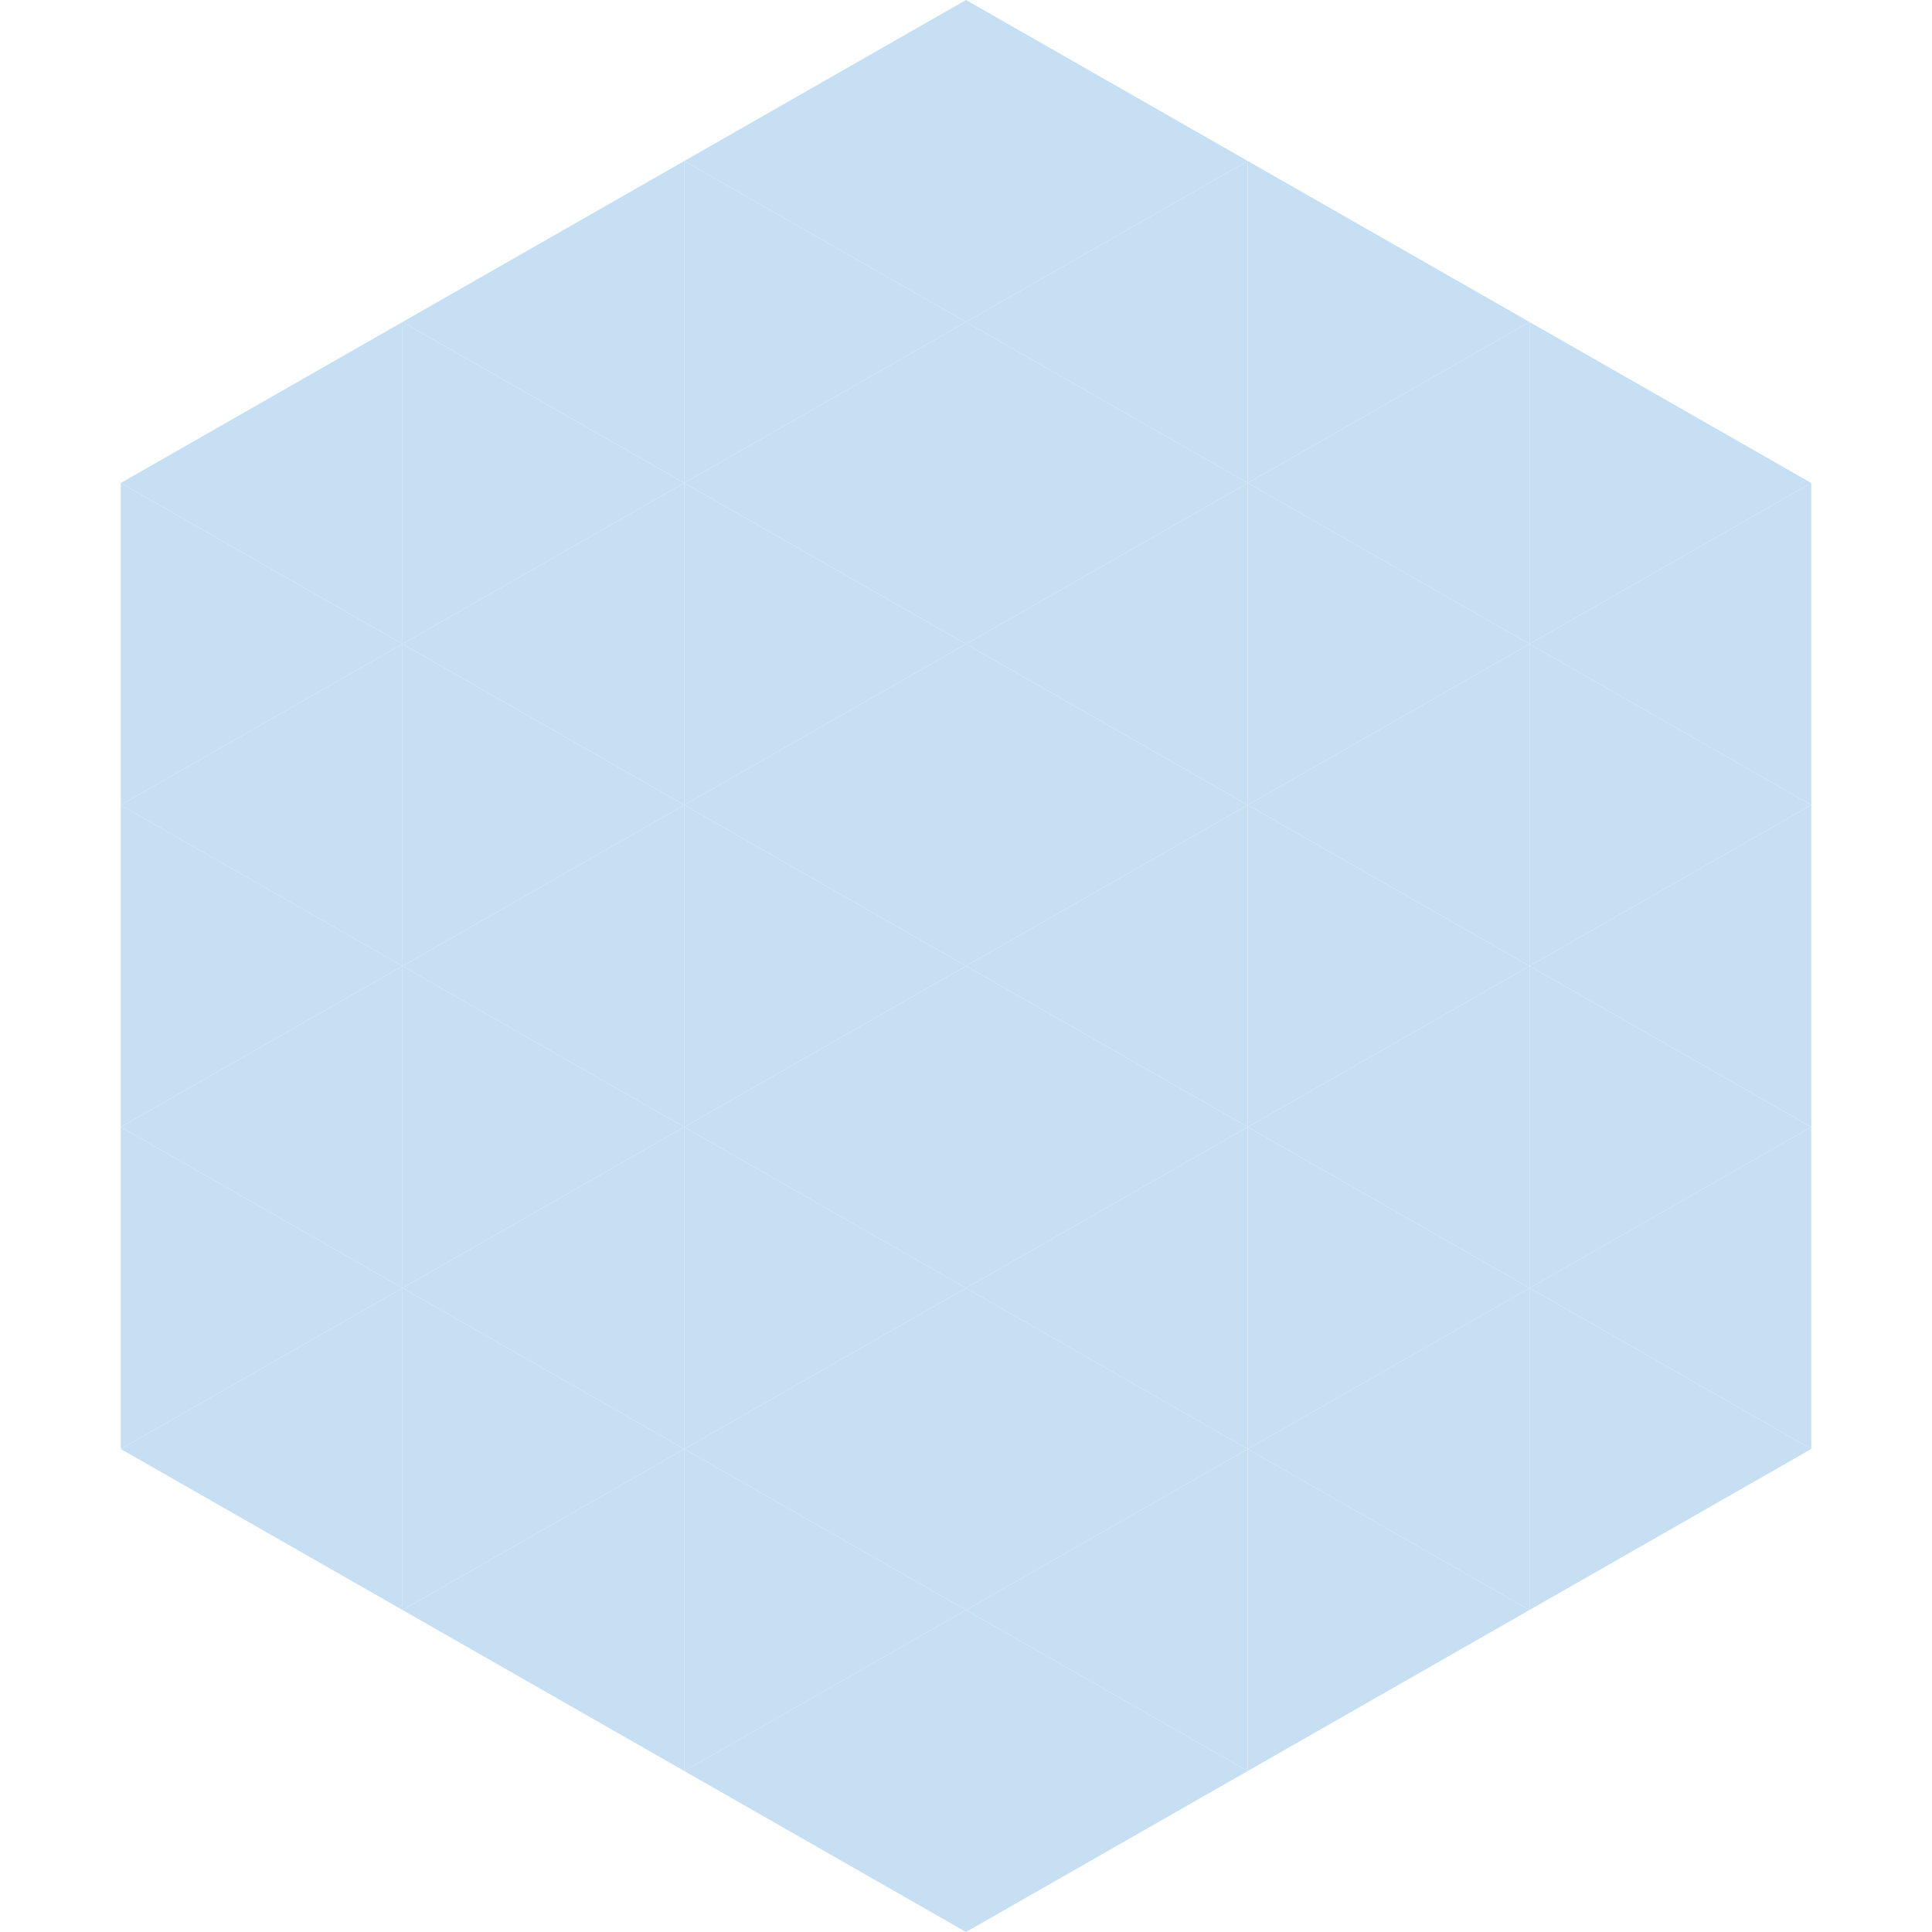 <?xml version="1.0"?>
<!-- Generated by SVGo -->
<svg width="240" height="240"
     xmlns="http://www.w3.org/2000/svg"
     xmlns:xlink="http://www.w3.org/1999/xlink">
<polygon points="50,40 15,60 50,80" style="fill:rgb(199,223,243)" />
<polygon points="190,40 225,60 190,80" style="fill:rgb(199,223,243)" />
<polygon points="15,60 50,80 15,100" style="fill:rgb(199,223,243)" />
<polygon points="225,60 190,80 225,100" style="fill:rgb(199,223,243)" />
<polygon points="50,80 15,100 50,120" style="fill:rgb(199,223,243)" />
<polygon points="190,80 225,100 190,120" style="fill:rgb(199,223,243)" />
<polygon points="15,100 50,120 15,140" style="fill:rgb(199,223,243)" />
<polygon points="225,100 190,120 225,140" style="fill:rgb(199,223,243)" />
<polygon points="50,120 15,140 50,160" style="fill:rgb(199,223,243)" />
<polygon points="190,120 225,140 190,160" style="fill:rgb(199,223,243)" />
<polygon points="15,140 50,160 15,180" style="fill:rgb(199,223,243)" />
<polygon points="225,140 190,160 225,180" style="fill:rgb(199,223,243)" />
<polygon points="50,160 15,180 50,200" style="fill:rgb(199,223,243)" />
<polygon points="190,160 225,180 190,200" style="fill:rgb(199,223,243)" />
<polygon points="15,180 50,200 15,220" style="fill:rgb(255,255,255); fill-opacity:0" />
<polygon points="225,180 190,200 225,220" style="fill:rgb(255,255,255); fill-opacity:0" />
<polygon points="50,0 85,20 50,40" style="fill:rgb(255,255,255); fill-opacity:0" />
<polygon points="190,0 155,20 190,40" style="fill:rgb(255,255,255); fill-opacity:0" />
<polygon points="85,20 50,40 85,60" style="fill:rgb(199,223,243)" />
<polygon points="155,20 190,40 155,60" style="fill:rgb(199,223,243)" />
<polygon points="50,40 85,60 50,80" style="fill:rgb(199,223,243)" />
<polygon points="190,40 155,60 190,80" style="fill:rgb(199,223,243)" />
<polygon points="85,60 50,80 85,100" style="fill:rgb(199,223,243)" />
<polygon points="155,60 190,80 155,100" style="fill:rgb(199,223,243)" />
<polygon points="50,80 85,100 50,120" style="fill:rgb(199,223,243)" />
<polygon points="190,80 155,100 190,120" style="fill:rgb(199,223,243)" />
<polygon points="85,100 50,120 85,140" style="fill:rgb(199,223,243)" />
<polygon points="155,100 190,120 155,140" style="fill:rgb(199,223,243)" />
<polygon points="50,120 85,140 50,160" style="fill:rgb(199,223,243)" />
<polygon points="190,120 155,140 190,160" style="fill:rgb(199,223,243)" />
<polygon points="85,140 50,160 85,180" style="fill:rgb(199,223,243)" />
<polygon points="155,140 190,160 155,180" style="fill:rgb(199,223,243)" />
<polygon points="50,160 85,180 50,200" style="fill:rgb(199,223,243)" />
<polygon points="190,160 155,180 190,200" style="fill:rgb(199,223,243)" />
<polygon points="85,180 50,200 85,220" style="fill:rgb(199,223,243)" />
<polygon points="155,180 190,200 155,220" style="fill:rgb(199,223,243)" />
<polygon points="120,0 85,20 120,40" style="fill:rgb(199,223,243)" />
<polygon points="120,0 155,20 120,40" style="fill:rgb(199,223,243)" />
<polygon points="85,20 120,40 85,60" style="fill:rgb(199,223,243)" />
<polygon points="155,20 120,40 155,60" style="fill:rgb(199,223,243)" />
<polygon points="120,40 85,60 120,80" style="fill:rgb(199,223,243)" />
<polygon points="120,40 155,60 120,80" style="fill:rgb(199,223,243)" />
<polygon points="85,60 120,80 85,100" style="fill:rgb(199,223,243)" />
<polygon points="155,60 120,80 155,100" style="fill:rgb(199,223,243)" />
<polygon points="120,80 85,100 120,120" style="fill:rgb(199,223,243)" />
<polygon points="120,80 155,100 120,120" style="fill:rgb(199,223,243)" />
<polygon points="85,100 120,120 85,140" style="fill:rgb(199,223,243)" />
<polygon points="155,100 120,120 155,140" style="fill:rgb(199,223,243)" />
<polygon points="120,120 85,140 120,160" style="fill:rgb(199,223,243)" />
<polygon points="120,120 155,140 120,160" style="fill:rgb(199,223,243)" />
<polygon points="85,140 120,160 85,180" style="fill:rgb(199,223,243)" />
<polygon points="155,140 120,160 155,180" style="fill:rgb(199,223,243)" />
<polygon points="120,160 85,180 120,200" style="fill:rgb(199,223,243)" />
<polygon points="120,160 155,180 120,200" style="fill:rgb(199,223,243)" />
<polygon points="85,180 120,200 85,220" style="fill:rgb(199,223,243)" />
<polygon points="155,180 120,200 155,220" style="fill:rgb(199,223,243)" />
<polygon points="120,200 85,220 120,240" style="fill:rgb(199,223,243)" />
<polygon points="120,200 155,220 120,240" style="fill:rgb(199,223,243)" />
<polygon points="85,220 120,240 85,260" style="fill:rgb(255,255,255); fill-opacity:0" />
<polygon points="155,220 120,240 155,260" style="fill:rgb(255,255,255); fill-opacity:0" />
</svg>
